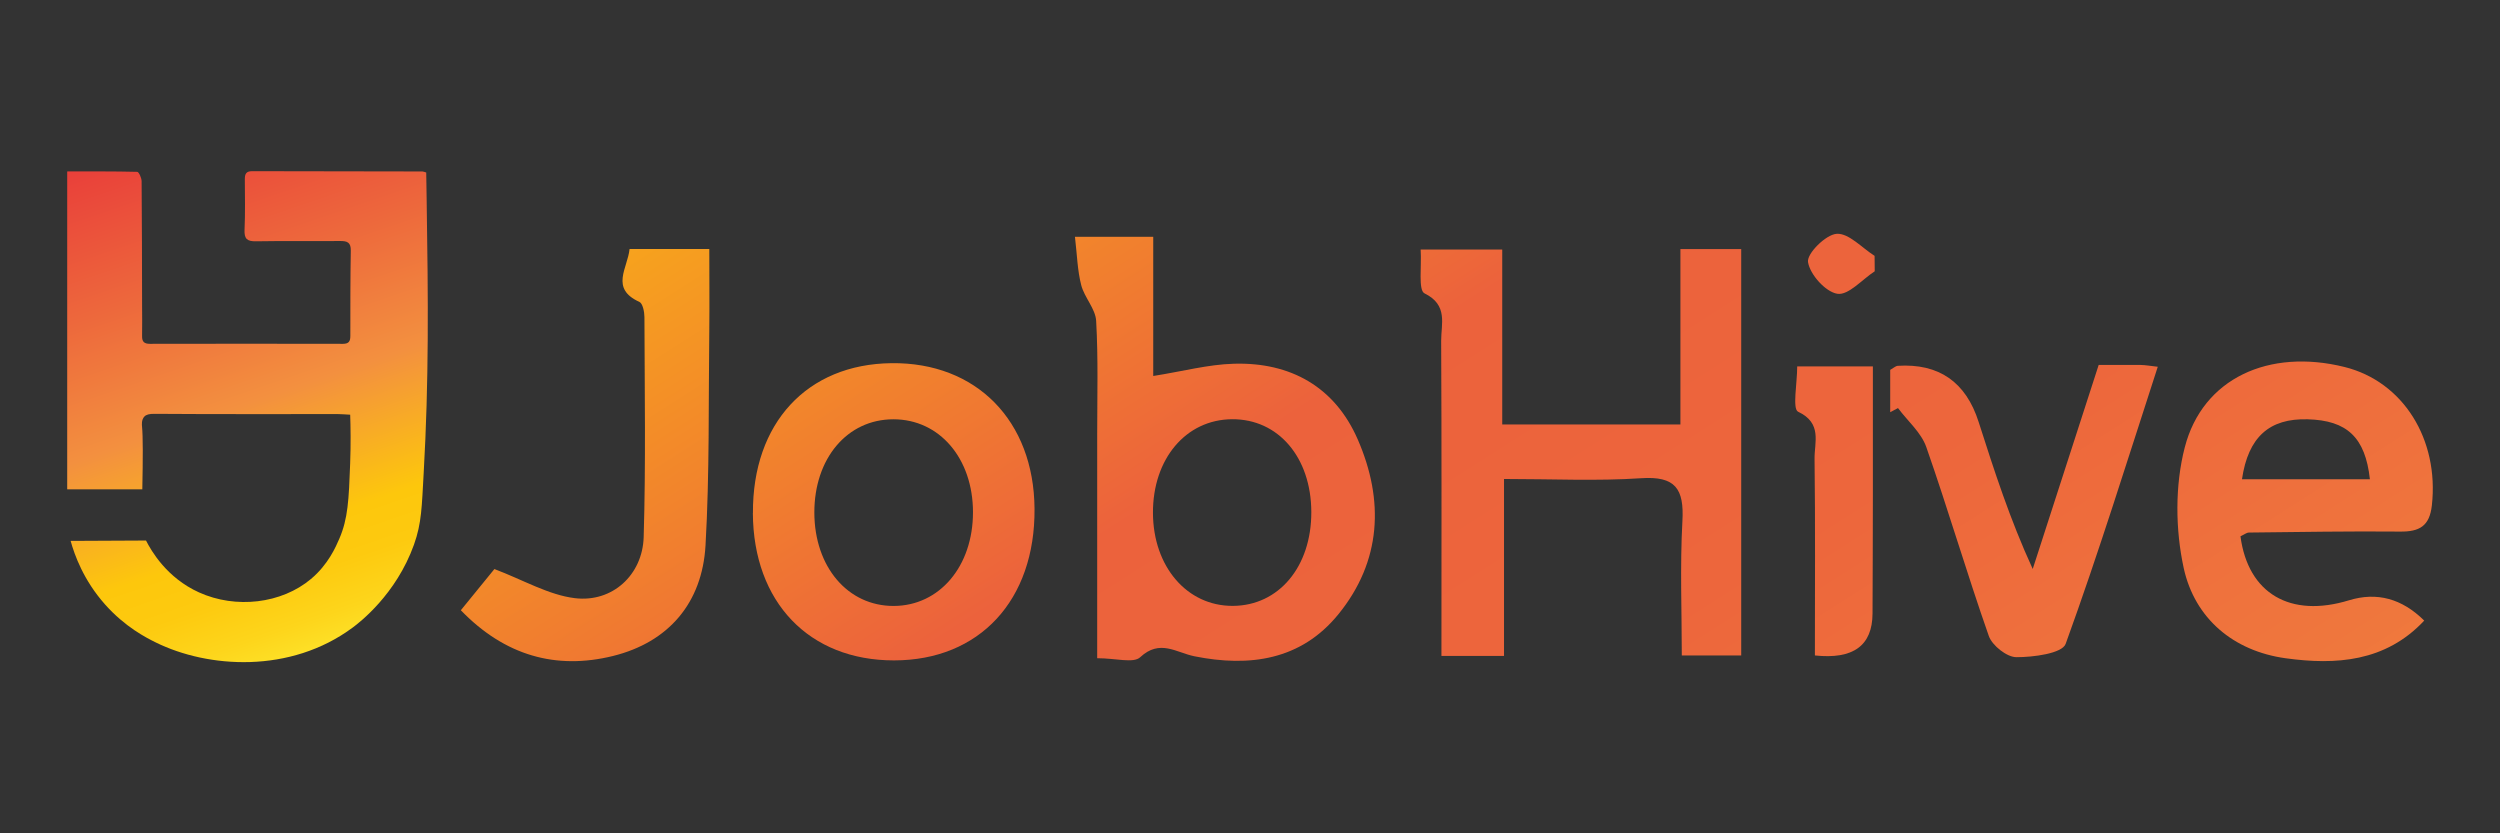 <?xml version="1.0" encoding="UTF-8"?>
<svg xmlns="http://www.w3.org/2000/svg" xmlns:xlink="http://www.w3.org/1999/xlink" id="Layer_1" data-name="Layer 1" viewBox="0 0 3000 1000">
  <rect x="0" y="0" width="3000" height="1000" fill="#333333" stroke="none"/>
  <defs>
    <style>
      .cls-1 {
        fill: url(#linear-gradient);
      }

      .cls-1, .cls-2, .cls-3, .cls-4, .cls-5, .cls-6, .cls-7, .cls-8, .cls-9 {
        stroke-width: 0px;
      }

      .cls-2 {
        fill: url(#linear-gradient-6);
      }

      .cls-3 {
        fill: url(#linear-gradient-5);
      }

      .cls-4 {
        fill: url(#linear-gradient-2);
      }

      .cls-5 {
        fill: url(#linear-gradient-7);
      }

      .cls-6 {
        fill: url(#linear-gradient-3);
      }

      .cls-7 {
        fill: url(#linear-gradient-9);
      }

      .cls-8 {
        fill: url(#linear-gradient-8);
      }

      .cls-9 {
        fill: url(#linear-gradient-4);
      }
    </style>
    <linearGradient id="linear-gradient" x1="429.23" y1="812.55" x2="205.28" y2="156.71" gradientUnits="userSpaceOnUse">
      <stop offset="0" stop-color="#fff33b"></stop>
      <stop offset=".04" stop-color="#fee62d"></stop>
      <stop offset=".12" stop-color="#fdd51b"></stop>
      <stop offset=".2" stop-color="#fdca0f"></stop>
      <stop offset=".28" stop-color="#fdc70c"></stop>
      <stop offset=".51" stop-color="#f3903f"></stop>
      <stop offset=".74" stop-color="#ed683c"></stop>
      <stop offset="1" stop-color="#e93e3a"></stop>
    </linearGradient>
    <linearGradient id="linear-gradient-2" x1="1019.99" y1="-854.2" x2="3414.12" y2="2906" gradientUnits="userSpaceOnUse">
      <stop offset="0" stop-color="#fff33b"></stop>
      <stop offset=".02" stop-color="#fee62d"></stop>
      <stop offset=".04" stop-color="#fdd51b"></stop>
      <stop offset=".07" stop-color="#fdca0f"></stop>
      <stop offset=".11" stop-color="#fdc70c"></stop>
      <stop offset=".32" stop-color="#ec623c"></stop>
      <stop offset=".42" stop-color="#ed663c"></stop>
      <stop offset=".68" stop-color="#f3903f"></stop>
      <stop offset=".82" stop-color="#ea4b3a"></stop>
      <stop offset=".92" stop-color="#ed683c"></stop>
      <stop offset="1" stop-color="#e93e3a"></stop>
    </linearGradient>
    <linearGradient id="linear-gradient-3" x1="657.85" y1="-623.62" x2="3051.98" y2="3136.58" xlink:href="#linear-gradient-2"></linearGradient>
    <linearGradient id="linear-gradient-4" x1="1598.2" y1="-1222.35" x2="3992.33" y2="2537.85" xlink:href="#linear-gradient-2"></linearGradient>
    <linearGradient id="linear-gradient-5" x1="392.05" y1="-454.39" x2="2786.18" y2="3305.81" xlink:href="#linear-gradient-2"></linearGradient>
    <linearGradient id="linear-gradient-6" x1="173.19" y1="-315.04" x2="2567.32" y2="3445.16" xlink:href="#linear-gradient-2"></linearGradient>
    <linearGradient id="linear-gradient-7" x1="1404.7" y1="-1099.15" x2="3798.84" y2="2661.05" xlink:href="#linear-gradient-2"></linearGradient>
    <linearGradient id="linear-gradient-8" x1="1203.85" y1="-971.26" x2="3597.98" y2="2788.94" xlink:href="#linear-gradient-2"></linearGradient>
    <linearGradient id="linear-gradient-9" x1="1337.51" y1="-1056.37" x2="3731.65" y2="2703.84" xlink:href="#linear-gradient-2"></linearGradient>
  </defs>
  <path class="cls-1" d="M170.77,587.19h-90.13V205.72c28.52,0,56.31-.22,84.04.49,1.92.05,5.2,7.24,5.25,11.13.47,49.66.44,99.34.57,149,.02,12.32.27,24.63,0,36.95-.15,6.87,2.64,9.31,9.48,9.31,77.17-.15,154.32-.17,231.49,0,7.32,0,8.97-3.25,8.94-9.71,0-34.07-.02-68.16.54-102.2.17-9.73-4.19-11.55-12.64-11.48-33.65.3-67.32-.27-100.97.34-10.74.2-14.39-2.83-13.89-13.84.89-20.08.47-40.22.34-60.32-.05-6.26,1.21-10,8.7-9.98,68.13.22,136.27.22,204.4.34,1.16,0,2.32.62,4.58,1.23.17,10.16.36,22.57.53,33.65,1.83,118.6,2.75,215.5-3.58,326.94-2.29,40.32-2.35,60.01-11.64,85.99-21.42,59.86-65.53,93.54-73.45,99.42-74.99,55.73-173.78,48.83-236.47,17.91-11.16-5.51-36.75-18.44-60.91-45.68-25.75-29.03-36.53-59.25-41.2-76.14,30.16-.15,60.31-.3,90.47-.45,6.29,12.41,24.85,44.72,63.6,62.25,44.22,20,98.94,13.61,134.36-16.12,20.71-17.39,29.82-38.57,34.04-48.37,10.34-24.03,11.35-46.32,12.96-89.92.9-24.39.55-44.66.04-58.83-5.74-.3-10.17-.71-14.58-.74-73.48-.05-146.93.25-220.41-.3-5.99-.05-9.74.91-11.96,3.22-3.73,3.88-3.03,10.12-2.82,12.32,1.15,11.67,1.07,37.8.32,75.03Z"></path>
  <g>
    <path class="cls-4" d="M1729.73,787.12c0-128.15.33-253.23-.33-378.24-.08-20.08,8.59-42.88-19.99-56.84-7.68-3.8-3.3-32.3-4.63-52.63h97.91v209.94h213.82v-210.44h72.95v487.63h-71.3c0-52.63-2.23-107.08.74-161.28,2.15-38.67-8.34-54.2-49.66-51.39-53.04,3.55-106.58.91-164.42.91v212.34h-75.1,0Z"></path>
    <path class="cls-6" d="M1316.63,789.93v-268.68c0-45.44,1.32-90.97-1.24-136.24-.83-14.54-14.13-28.01-17.93-42.88-4.54-17.6-4.96-36.27-7.52-58h93.94v167.06c35.53-5.62,66.1-13.88,96.83-14.71,68.25-1.98,121.29,28.09,148.64,90.97,31.73,72.87,28.59,145.99-23.38,209.78-44.86,55.11-106.75,63.54-172.6,50.32-22.06-4.46-41.48-20.9-65.19,1.16-8.1,7.52-29,1.16-51.47,1.16l-.08.08ZM1573.58,614.44c-.17-65.6-39.66-111.79-95.18-111.37-55.36.41-95.1,47.59-94.85,112.45.25,64.53,40.9,111.79,95.84,111.54,55.19-.25,94.35-47.01,94.19-112.61h0Z"></path>
    <path class="cls-9" d="M2688.55,643.44c9.09,69.07,60.07,98.4,130.21,76.92,33.49-10.24,63.59-2.12,90.3,24.37-46.43,49.66-106.25,53.46-166.23,45.19-62.54-8.59-109.06-47.59-122.36-108.15-10.08-46.35-10.58-99.23,1.24-144.92,21.48-83.2,101.38-118.89,191.6-96.5,70.56,17.52,113.69,86.92,104.93,166.07-2.73,24.95-14.95,31.73-38.09,31.48-60.56-.58-121.12.5-181.6,1.16-2.48,0-4.87,2.07-9.91,4.46l-.08-.08ZM2690.37,575.11h153.51c-5.54-50.32-27.43-70.64-74.61-71.96-46.02-1.32-71.47,21.23-78.9,71.96Z"></path>
    <path class="cls-3" d="M903.52,615.68c-.58-107.9,64.86-178.71,166.23-179.87,101.87-1.24,170.94,69.07,171.69,174.66.83,109.8-66.01,181.93-168.63,182.01-101.87,0-168.88-69.82-169.37-176.89l.08.08ZM1167.58,614.77c0-64.69-40.24-111.7-95.59-111.62-55.27,0-94.93,46.93-94.77,112.12.17,65.02,40.15,112.03,95.26,111.87,54.94-.17,95.1-47.59,95.1-112.36h0Z"></path>
    <path class="cls-2" d="M552.96,732.34c16.11-19.75,30.57-37.51,40.32-49.49,34.95,13.22,64.94,31.07,96.58,34.95,44.86,5.45,81.13-27.76,82.54-73.2,2.64-87.99,1.16-176.07.91-264.14,0-6.28-2.07-16.36-6.03-18.18-35.44-16.03-14.13-40.48-11.81-63.45h95.68c0,33.38.33,64.61,0,95.92-1.07,86.67.41,173.42-4.54,259.84-3.97,68.91-44.28,116.08-111.13,132.61-68.25,16.85-129.8-.41-182.43-54.86h-.08Z"></path>
    <path class="cls-5" d="M2518.52,437.96c20.24,0,35.36-.17,50.4,0,5.45.08,10.82,1.07,20.41,2.15-36.44,112.12-70.89,223.33-110.55,332.55-4.13,11.48-38.75,16.03-59.16,15.95-11.4,0-29-13.96-33.05-25.45-26.36-75.1-48.75-151.61-75.02-226.71-6.11-17.43-22.39-31.23-33.96-46.76-3.14,1.65-6.2,3.3-9.34,4.96v-50.81c4.38-2.48,6.61-4.71,9.01-4.87,49.46-3.08,81.85,19.42,97.16,67.5,18.75,58.66,37.68,117.16,64.86,176.31,26.19-80.89,52.3-161.77,79.15-244.89l.08.08Z"></path>
    <path class="cls-8" d="M2177.87,786.62c0-79.89.58-157.97-.41-236.05-.25-19.75,9.5-42.72-19.75-56.51-7.02-3.3-1.07-34.29-1.07-54.36h90.8v156.32c0,46.76-.25,93.53-.41,140.29-.17,38.45-23.22,55.19-69.15,50.23v.08Z"></path>
    <path class="cls-7" d="M2249.67,325.52c-15.04,9.83-31.56,29.08-44.78,27.02-14.21-2.15-32.97-23.13-35.28-38.09-1.57-10.16,21.48-33.13,34.45-33.87,14.54-.91,30.24,16.85,45.44,26.44,0,6.2.08,12.31.17,18.51Z"></path>
  </g>
</svg>
